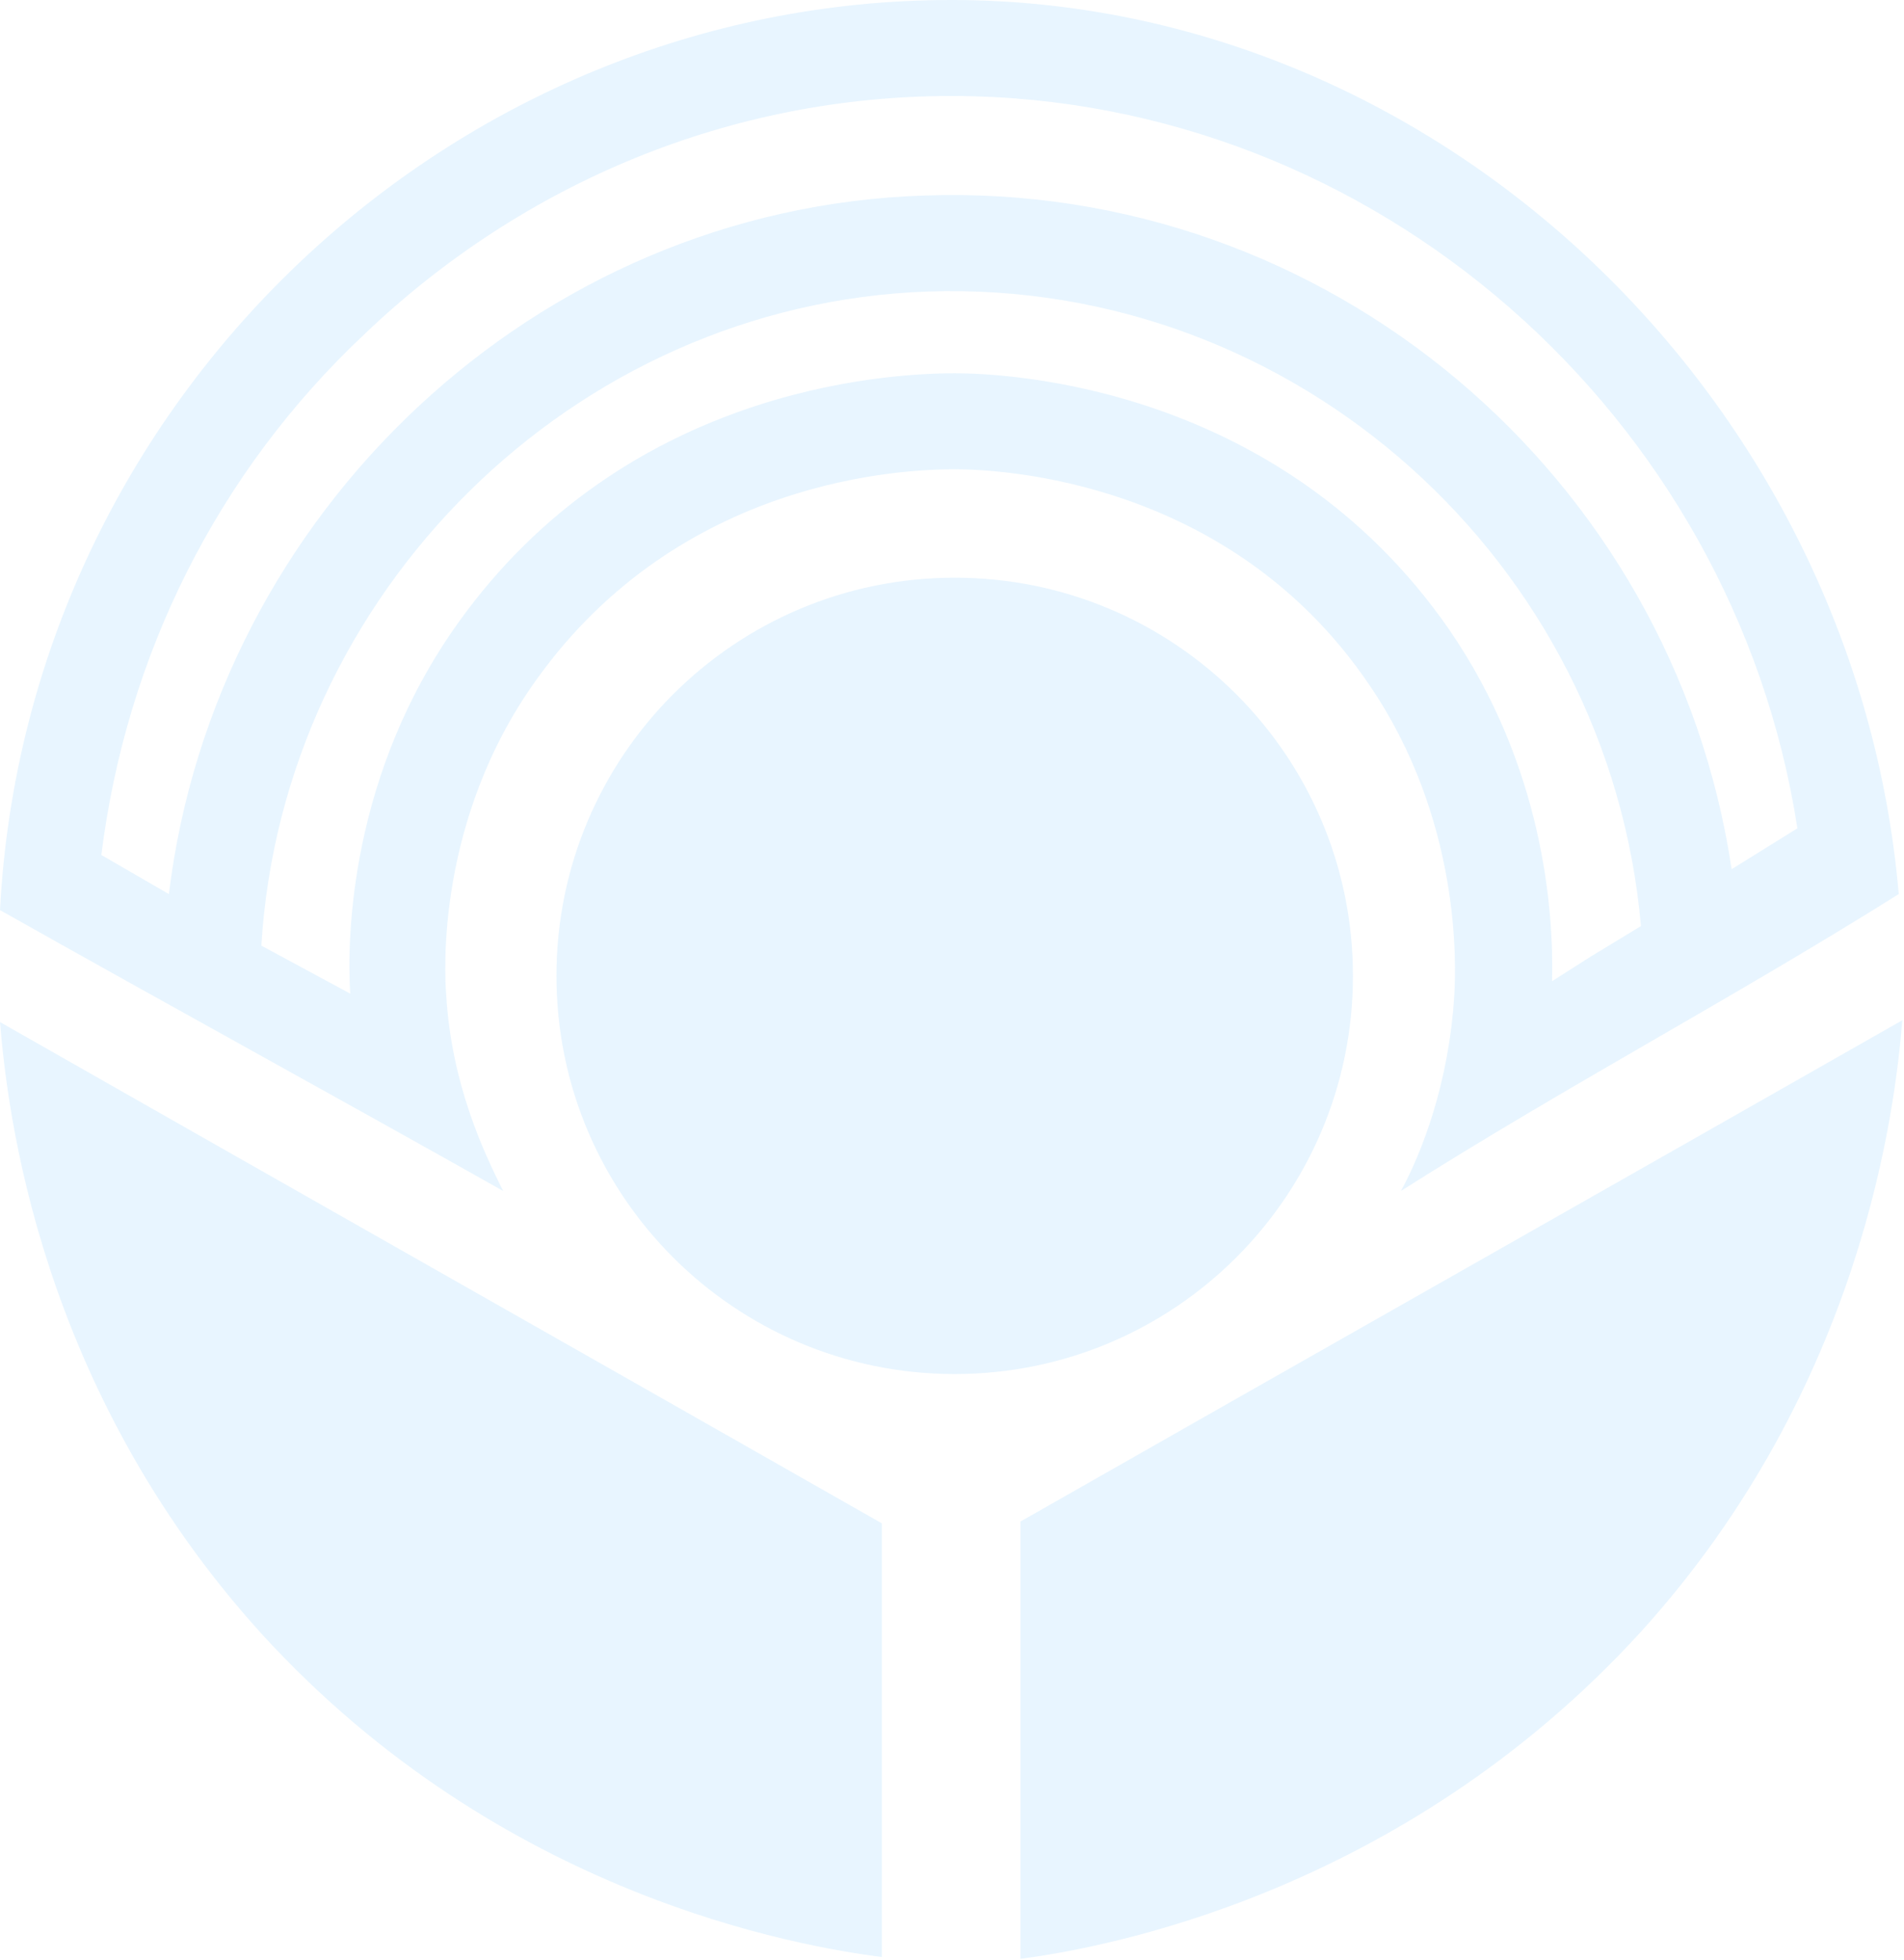 <svg width="474" height="488" viewBox="0 0 474 488" fill="none" xmlns="http://www.w3.org/2000/svg">
<g opacity="0.1">
<path d="M237.673 342.128C292.427 342.128 336.814 297.741 336.814 242.986C336.814 188.232 292.427 143.845 237.673 143.845C182.918 143.845 138.531 188.232 138.531 242.986C138.531 297.741 182.918 342.128 237.673 342.128Z" fill="#129AFE"/>
<path d="M65.061 406.744C124.812 472.248 199.168 484.641 219.527 487.296C219.527 451.446 219.527 415.154 219.527 379.303C146.499 337.699 73.028 296.095 0 254.492C1.77 275.736 9.295 345.224 65.061 406.744Z" fill="#129AFE"/>
<path d="M254.049 378.855C254.049 415.148 254.049 451.441 254.049 487.734C274.408 485.078 348.764 471.8 408.515 406.296C463.839 345.218 471.806 275.731 473.576 254.044C400.548 295.648 327.077 337.252 254.049 378.855Z" fill="#129AFE"/>
<path d="M111.091 247.853C110.649 242.542 108.436 204.036 133.664 169.071C169.514 119.058 224.838 116.845 237.673 116.845C249.181 116.845 306.276 119.501 340.798 170.399C363.813 204.036 362.485 240.329 362.043 247.853C360.715 269.54 354.076 286.801 348.765 296.539C389.926 270.425 431.087 248.738 472.691 222.625C462.069 99.584 358.502 0.443 237.673 0C237.231 0 237.231 0 236.788 0C112.419 0 6.639 99.584 0 226.609C41.604 250.066 83.65 273.081 125.254 296.539C120.386 286.801 112.419 269.983 111.091 247.853ZM25.228 212.888C31.424 163.317 53.997 117.73 90.732 83.208C130.565 45.145 182.349 23.9 236.788 23.9H237.673C342.126 24.343 431.53 103.125 447.463 206.249L431.087 216.429C416.482 118.615 330.618 45.145 230.149 48.685C133.221 51.784 53.554 127.91 42.047 222.625L25.228 212.888ZM65.061 235.46C70.373 147.827 142.516 75.684 231.035 72.585C322.652 69.487 400.548 139.86 408.515 230.592L396.122 238.116L386.385 244.312C386.828 226.609 384.172 190.758 360.715 156.679C318.668 96.043 250.951 92.945 237.673 92.945C219.084 92.945 155.351 97.371 114.189 154.908C87.191 192.529 86.306 233.247 87.191 247.411L65.061 235.46Z" fill="#129AFE"/>
</g>
</svg>
